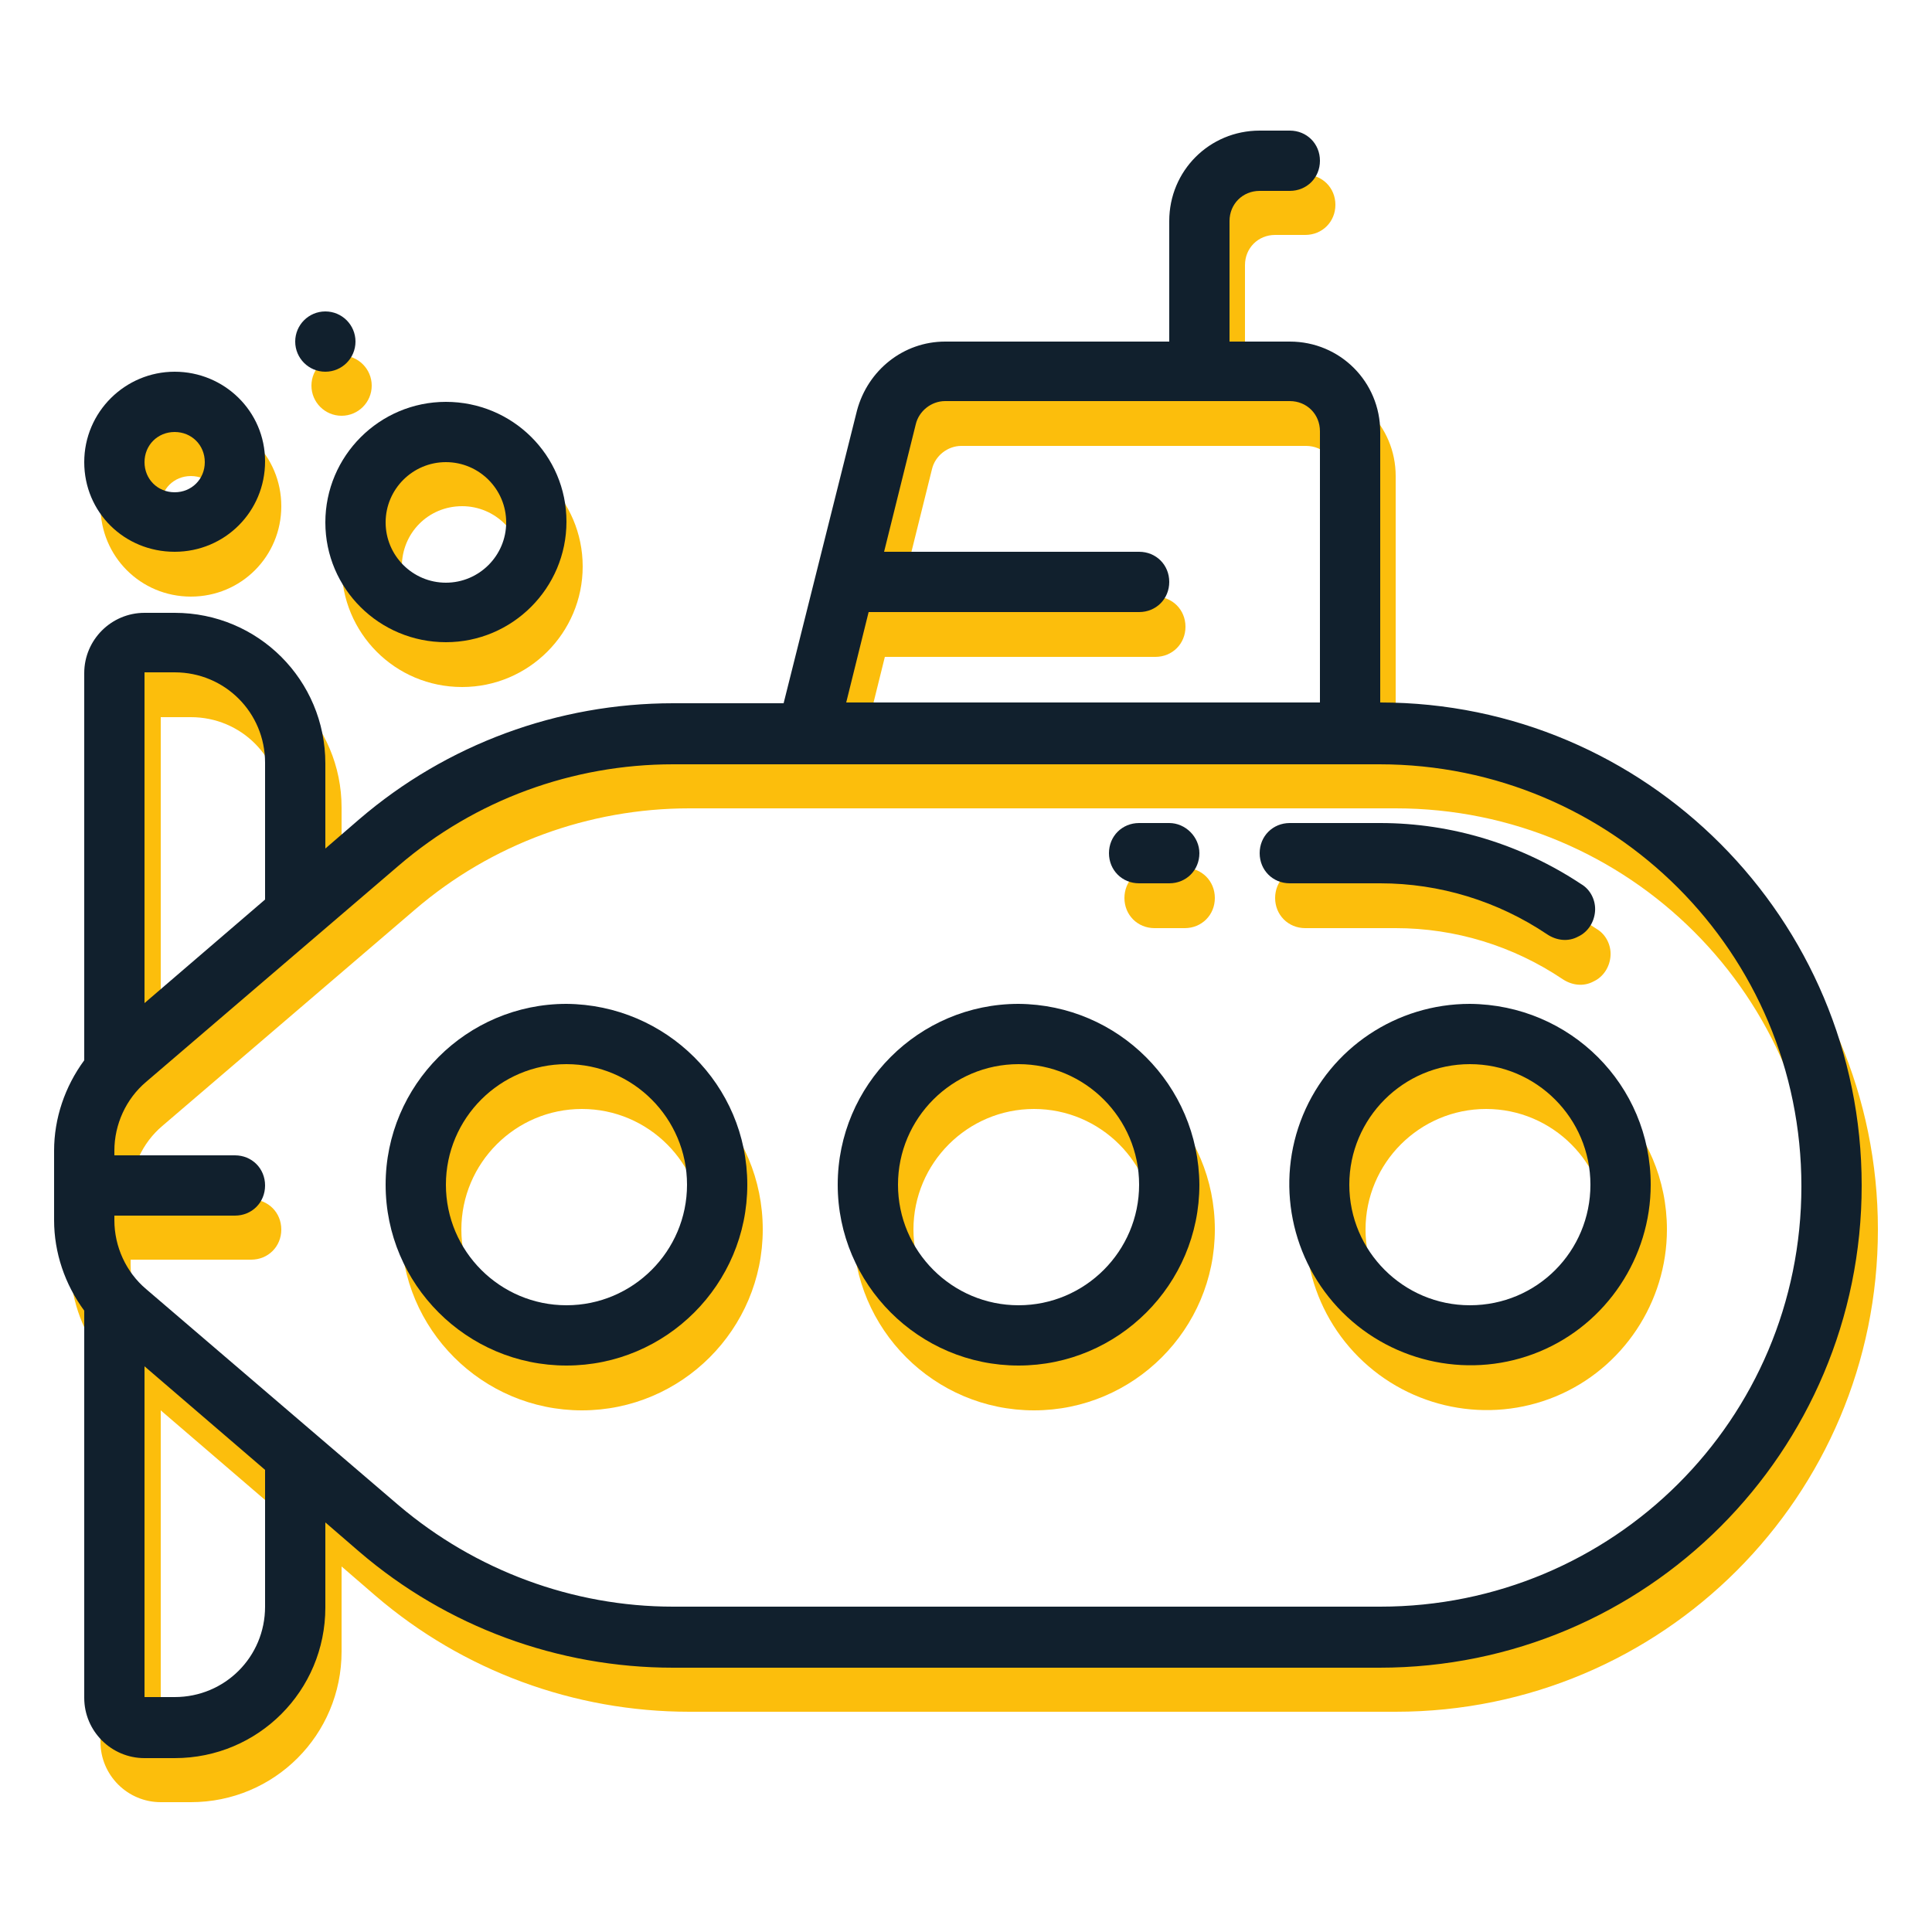 <?xml version="1.0" encoding="utf-8"?>
<!-- Generator: Adobe Illustrator 26.0.3, SVG Export Plug-In . SVG Version: 6.00 Build 0)  -->
<svg version="1.1" id="Calque_1" xmlns="http://www.w3.org/2000/svg" xmlns:xlink="http://www.w3.org/1999/xlink" x="0px" y="0px"
	 viewBox="0 0 250 250" style="enable-background:new 0 0 250 250;" xml:space="preserve">
<style type="text/css">
	.st0{fill:#FCBE0C;}
	.st1{fill:#11202D;}
</style>
<g>
	<g id="Page-1">
		<g id="_x30_08---Submarine">
			<path id="Shape" class="st0" d="M180.6,96.7V61.6c0-6.5-5.2-11.7-11.7-11.7h-7.8V34.3c0-2.2,1.7-3.9,3.9-3.9h3.9
				c2.2,0,3.9-1.7,3.9-3.9s-1.7-3.9-3.9-3.9H165c-6.5,0-11.7,5.2-11.7,11.7v15.6h-29c-5.4,0-10,3.7-11.4,8.9l-9.5,37.9H89.2
				c-14.9,0-29.3,5.3-40.6,15l-4.4,3.8v-11c0-10.8-8.7-19.5-19.5-19.5h-3.9c-4.3,0-7.8,3.5-7.8,7.8v50.1c-2.5,3.4-3.9,7.5-3.9,11.7
				v9c0,4.2,1.4,8.3,3.9,11.7v50.1c0,4.3,3.5,7.8,7.8,7.8h3.9c10.8,0,19.5-8.7,19.5-19.5v-11l4.4,3.8c11.3,9.7,25.7,15,40.6,15h91.4
				c34.5,0,62.4-27.9,62.4-62.4S215.1,96.7,180.6,96.7z M114.5,85h35c2.2,0,3.9-1.7,3.9-3.9c0-2.2-1.7-3.9-3.9-3.9h-33l4.1-16.5
				c0.4-1.7,2-3,3.8-3h44.6c2.2,0,3.9,1.7,3.9,3.9v35.1h-61.3L114.5,85z M24.7,92.8c6.5,0,11.7,5.2,11.7,11.7v17.7l-15.6,13.4V92.8
				L24.7,92.8z M36.4,213.6c0,6.5-5.2,11.7-11.7,11.7h-3.9v-42.8l15.6,13.4V213.6z M180.6,213.6H89.2c-13,0-25.6-4.7-35.5-13.1
				l-32.7-28c-2.6-2.2-4.1-5.5-4.1-8.9V163h15.6c2.2,0,3.9-1.7,3.9-3.9c0-2.2-1.7-3.9-3.9-3.9H16.9v-0.6c0-3.4,1.5-6.7,4.1-8.9
				l32.7-28c9.9-8.5,22.5-13.1,35.5-13.1h91.4c30.2,0,54.6,24.4,54.6,54.6S210.8,213.6,180.6,213.6L180.6,213.6z"/>
			<path id="Shape_1_" class="st0" d="M180.6,120.1c7.7,0,15.2,2.3,21.6,6.6c1.2,0.8,2.7,1,4,0.3c1.3-0.6,2.1-1.9,2.2-3.3
				s-0.6-2.8-1.8-3.5c-7.7-5.1-16.7-7.9-26-7.9h-11.7c-2.2,0-3.9,1.7-3.9,3.9c0,2.2,1.7,3.9,3.9,3.9H180.6z"/>
			<path id="Shape_2_" class="st0" d="M192.3,135.7c-9.5,0-18,5.7-21.6,14.4s-1.6,18.8,5.1,25.5s16.8,8.7,25.5,5.1
				s14.4-12.2,14.4-21.6C215.7,146.1,205.2,135.7,192.3,135.7z M192.3,174.7c-8.6,0-15.6-7-15.6-15.6s7-15.6,15.6-15.6
				s15.6,7,15.6,15.6S200.9,174.7,192.3,174.7z"/>
			<path id="Shape_3_" class="st0" d="M133.8,135.7c-12.9,0-23.4,10.5-23.4,23.4c0,12.9,10.5,23.4,23.4,23.4s23.4-10.5,23.4-23.4
				C157.2,146.1,146.8,135.7,133.8,135.7z M133.8,174.7c-8.6,0-15.6-7-15.6-15.6s7-15.6,15.6-15.6s15.6,7,15.6,15.6
				S142.5,174.7,133.8,174.7z"/>
			<path id="Shape_4_" class="st0" d="M75.3,135.7c-12.9,0-23.4,10.5-23.4,23.4c0,12.9,10.5,23.4,23.4,23.4s23.4-10.5,23.4-23.4
				C98.7,146.1,88.3,135.7,75.3,135.7z M75.3,174.7c-8.6,0-15.6-7-15.6-15.6s7-15.6,15.6-15.6s15.6,7,15.6,15.6S84,174.7,75.3,174.7
				z"/>
			<path id="Shape_5_" class="st0" d="M153.3,112.3h-3.9c-2.2,0-3.9,1.7-3.9,3.9c0,2.2,1.7,3.9,3.9,3.9h3.9c2.2,0,3.9-1.7,3.9-3.9
				C157.2,114,155.5,112.3,153.3,112.3z"/>
			<path id="Shape_6_" class="st0" d="M59.8,88.9c8.6,0,15.6-7,15.6-15.6s-7-15.6-15.6-15.6s-15.6,7-15.6,15.6S51.1,88.9,59.8,88.9z
				 M59.8,65.5c4.3,0,7.8,3.5,7.8,7.8s-3.5,7.8-7.8,7.8S52,77.6,52,73.3S55.4,65.5,59.8,65.5z"/>
			<path id="Shape_7_" class="st0" d="M24.7,77.2c6.5,0,11.7-5.2,11.7-11.7s-5.2-11.7-11.7-11.7S13,59,13,65.5S18.2,77.2,24.7,77.2z
				 M24.7,61.6c2.2,0,3.9,1.7,3.9,3.9c0,2.2-1.7,3.9-3.9,3.9s-3.9-1.7-3.9-3.9C20.8,63.3,22.5,61.6,24.7,61.6z"/>
			<circle id="Oval" class="st0" cx="44.2" cy="49.9" r="3.9"/>
		</g>
	</g>
	<g id="Page-1_1_">
		<g id="_x30_08---Submarine_1_">
			<path id="Shape_15_" class="st1" d="M178.6,90.9V55.9c0-6.5-5.2-11.7-11.7-11.7h-7.8V28.6c0-2.2,1.7-3.9,3.9-3.9h3.9
				c2.2,0,3.9-1.7,3.9-3.9s-1.7-3.9-3.9-3.9H163c-6.5,0-11.7,5.2-11.7,11.7v15.6h-29c-5.4,0-10,3.7-11.4,8.9l-9.5,37.9H87.1
				c-14.9,0-29.3,5.3-40.6,15l-4.4,3.8v-11c0-10.8-8.7-19.5-19.5-19.5h-3.9c-4.3,0-7.8,3.5-7.8,7.8v50.1c-2.5,3.4-3.9,7.5-3.9,11.7
				v9c0,4.2,1.4,8.3,3.9,11.7v50.1c0,4.3,3.5,7.8,7.8,7.8h3.9c10.8,0,19.5-8.7,19.5-19.5v-11l4.4,3.8c11.3,9.7,25.7,15,40.6,15h91.4
				c34.5,0,62.4-27.9,62.4-62.4S213,90.9,178.6,90.9z M112.4,79.2h35c2.2,0,3.9-1.7,3.9-3.9c0-2.2-1.7-3.9-3.9-3.9h-33l4.1-16.5
				c0.4-1.7,2-3,3.8-3h44.6c2.2,0,3.9,1.7,3.9,3.9v35.1h-61.3L112.4,79.2z M22.6,87c6.5,0,11.7,5.2,11.7,11.7v17.7l-15.6,13.4V87
				L22.6,87z M34.3,207.9c0,6.5-5.2,11.7-11.7,11.7h-3.9v-42.8l15.6,13.4V207.9z M178.6,207.9H87.1c-13,0-25.6-4.7-35.5-13.1
				l-32.7-28c-2.6-2.2-4.1-5.5-4.1-8.9v-0.6h15.6c2.2,0,3.9-1.7,3.9-3.9s-1.7-3.9-3.9-3.9H14.8v-0.6c0-3.4,1.5-6.7,4.1-8.9l32.7-28
				c9.9-8.5,22.5-13.1,35.5-13.1h91.4c30.2,0,54.6,24.4,54.6,54.6S208.7,207.9,178.6,207.9L178.6,207.9z"/>
			<path id="Shape_14_" class="st1" d="M178.6,114.3c7.7,0,15.2,2.3,21.6,6.6c1.2,0.8,2.7,1,4,0.3c1.3-0.6,2.1-1.9,2.2-3.3
				c0.1-1.4-0.6-2.8-1.8-3.5c-7.7-5.1-16.7-7.9-26-7.9h-11.7c-2.2,0-3.9,1.7-3.9,3.9c0,2.2,1.7,3.9,3.9,3.9H178.6z"/>
			<path id="Shape_13_" class="st1" d="M190.2,129.9c-9.5,0-18,5.7-21.6,14.4s-1.6,18.8,5.1,25.5s16.8,8.7,25.5,5.1
				s14.4-12.2,14.4-21.6C213.6,140.4,203.2,130,190.2,129.9z M190.2,168.9c-8.6,0-15.6-7-15.6-15.6s7-15.6,15.6-15.6
				s15.6,7,15.6,15.6S198.9,168.9,190.2,168.9z"/>
			<path id="Shape_12_" class="st1" d="M131.8,129.9c-12.9,0-23.4,10.5-23.4,23.4c0,12.9,10.5,23.4,23.4,23.4s23.4-10.5,23.4-23.4
				C155.1,140.4,144.7,130,131.8,129.9z M131.8,168.9c-8.6,0-15.6-7-15.6-15.6s7-15.6,15.6-15.6s15.6,7,15.6,15.6
				S140.4,168.9,131.8,168.9z"/>
			<path id="Shape_11_" class="st1" d="M73.3,129.9c-12.9,0-23.4,10.5-23.4,23.4c0,12.9,10.5,23.4,23.4,23.4s23.4-10.5,23.4-23.4
				C96.7,140.4,86.2,130,73.3,129.9z M73.3,168.9c-8.6,0-15.6-7-15.6-15.6s7-15.6,15.6-15.6s15.6,7,15.6,15.6S81.9,168.9,73.3,168.9
				z"/>
			<path id="Shape_10_" class="st1" d="M151.3,106.5h-3.9c-2.2,0-3.9,1.7-3.9,3.9c0,2.2,1.7,3.9,3.9,3.9h3.9c2.2,0,3.9-1.7,3.9-3.9
				C155.2,108.3,153.4,106.5,151.3,106.5z"/>
			<path id="Shape_9_" class="st1" d="M57.7,83.1c8.6,0,15.6-7,15.6-15.6S66.3,52,57.7,52s-15.6,7-15.6,15.6S49.1,83.1,57.7,83.1z
				 M57.7,59.8c4.3,0,7.8,3.5,7.8,7.8s-3.5,7.8-7.8,7.8s-7.8-3.5-7.8-7.8S53.4,59.8,57.7,59.8z"/>
			<path id="Shape_8_" class="st1" d="M22.6,71.4c6.5,0,11.7-5.2,11.7-11.7S29,48.1,22.6,48.1s-11.7,5.2-11.7,11.7
				S16.1,71.4,22.6,71.4z M22.6,55.9c2.2,0,3.9,1.7,3.9,3.9s-1.7,3.9-3.9,3.9s-3.9-1.7-3.9-3.9S20.4,55.9,22.6,55.9z"/>
			<circle id="Oval_1_" class="st1" cx="42.1" cy="44.2" r="3.9"/>
		</g>
	</g>
</g>
</svg>
